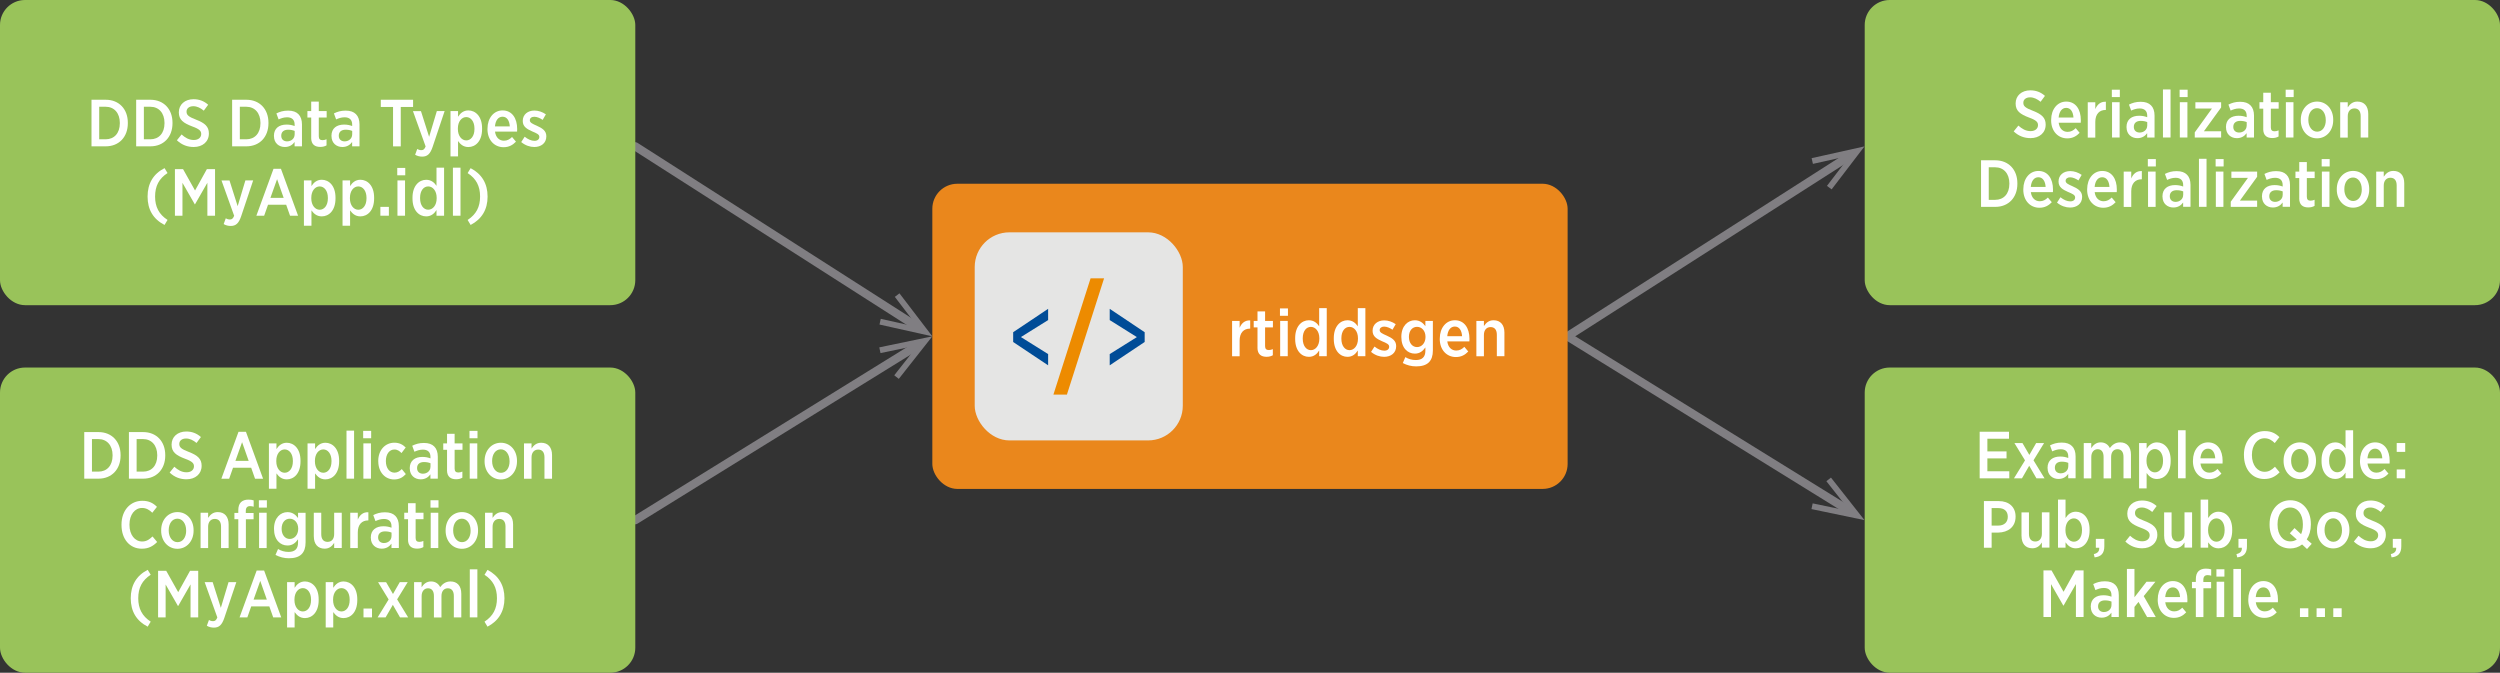 <?xml version="1.0" encoding="UTF-8"?>
<svg id="Layer_2" data-name="Layer 2" xmlns="http://www.w3.org/2000/svg" viewBox="0 0 600 161.45">
  <rect x="0" y="0" width="600" height="161.45" fill="#333333" stroke="none"/>
  <defs>
    <style>
      .cls-1 {
        fill: #004c97;
      }

      .cls-2 {
        fill: #ed8b00;
      }

      .cls-3 {
        fill: #ea871c;
      }

      .cls-4 {
        fill: #fff;
      }

      .cls-5 {
        fill: #e5e5e4;
      }

      .cls-6 {
        fill: #807e82;
      }

      .cls-7 {
        fill: #99c35a;
      }

      .cls-8 {
        fill: none;
        stroke: #807e82;
        stroke-linecap: round;
        stroke-linejoin: round;
        stroke-width: 2px;
      }
    </style>
  </defs>
  <g id="Layer_2_copy" data-name="Layer 2 copy">
    <g>
      <line class="cls-8" x1="152.47" y1="35.13" x2="220.43" y2="78.6"/>
      <polygon class="cls-6" points="211.08 77.89 211.38 76.52 220.32 78.52 214.76 71.25 215.87 70.4 223.76 80.72 211.08 77.89"/>
    </g>
    <g>
      <line class="cls-8" x1="152.47" y1="124.83" x2="220.4" y2="82.8"/>
      <polygon class="cls-6" points="215.71 90.93 214.62 90.07 220.29 82.87 211.32 84.74 211.03 83.37 223.76 80.72 215.71 90.93"/>
    </g>
    <g>
      <line class="cls-8" x1="444.15" y1="37.26" x2="376.19" y2="80.72"/>
      <polygon class="cls-6" points="434.79 37.96 435.1 39.33 444.04 37.33 438.47 44.61 439.59 45.45 447.48 35.13 434.79 37.96"/>
    </g>
    <g>
      <line class="cls-8" x1="444.12" y1="122.75" x2="376.19" y2="80.72"/>
      <polygon class="cls-6" points="439.43 114.62 438.33 115.49 444 122.68 435.04 120.81 434.75 122.18 447.48 124.83 439.43 114.62"/>
    </g>
    <rect class="cls-3" x="223.76" y="44.1" width="152.47" height="73.24" rx="6" ry="6"/>
    <g>
      <rect class="cls-5" x="233.93" y="55.76" width="49.94" height="49.94" rx="8.32" ry="8.32"/>
      <g>
        <path class="cls-1" d="m274.72,82.07l-8.39,5.61v-2.7l6.48-4.05v-.05l-6.48-4.06v-2.7l8.39,5.61v2.35Z"/>
        <path class="cls-1" d="m243.16,79.73l8.39-5.61v2.7l-6.49,4.05v.05l6.49,4.06v2.7l-8.39-5.6v-2.35Z"/>
        <path class="cls-2" d="m261.74,66.8h3.24l-8.92,27.9h-3.24l8.92-27.9Z"/>
      </g>
    </g>
    <g>
      <path class="cls-4" d="m295.7,77.02h1.81v1.65c.45-1.09,1.26-1.84,2.54-1.77v1.97h-.08c-1.45,0-2.46.96-2.46,2.88v3.75h-1.81v-8.47Z"/>
      <path class="cls-4" d="m301.8,83.43v-4.86h-.91v-1.55h.91v-2.28h1.82v2.28h1.88v1.55h-1.88v4.51c0,.65.32.93.89.93.34,0,.66-.08.97-.22v1.47c-.43.24-.88.37-1.5.37-1.23,0-2.19-.53-2.19-2.19Z"/>
      <path class="cls-4" d="m307.19,74.02h1.92v1.77h-1.92v-1.77Zm.05,3h1.82v8.47h-1.82v-8.47Z"/>
      <path class="cls-4" d="m310.84,81.36v-.22c0-2.84,1.57-4.28,3.28-4.28,1.23,0,1.98.7,2.48,1.45v-4.36h1.82v11.53h-1.82v-1.36c-.51.82-1.26,1.52-2.48,1.52-1.71,0-3.28-1.41-3.28-4.28Zm5.8-.03v-.16c0-1.66-.93-2.72-2.03-2.72s-1.95,1.01-1.95,2.72v.14c0,1.69.86,2.73,1.95,2.73s2.03-1.05,2.03-2.72Z"/>
      <path class="cls-4" d="m320.11,81.36v-.22c0-2.84,1.57-4.28,3.28-4.28,1.23,0,1.98.7,2.48,1.45v-4.36h1.82v11.53h-1.82v-1.36c-.51.82-1.26,1.52-2.48,1.52-1.71,0-3.28-1.41-3.28-4.28Zm5.8-.03v-.16c0-1.66-.93-2.72-2.03-2.72s-1.95,1.01-1.95,2.72v.14c0,1.69.86,2.73,1.95,2.73s2.03-1.05,2.03-2.72Z"/>
      <path class="cls-4" d="m329.05,84.46l.83-1.29c.77.62,1.58.99,2.35.99s1.17-.4,1.17-.93v-.03c0-.59-.65-.86-1.68-1.29-1.25-.56-2.3-1.12-2.3-2.51v-.03c0-1.53,1.21-2.48,2.8-2.48.96,0,1.93.34,2.75.91l-.77,1.33c-.64-.43-1.36-.75-2.01-.75s-1.07.37-1.07.83v.03c0,.56.66.85,1.66,1.29,1.31.59,2.3,1.2,2.3,2.52v.03c0,1.65-1.28,2.56-2.89,2.56-1.02,0-2.17-.37-3.13-1.18Z"/>
      <path class="cls-4" d="m336.67,87.13l.61-1.42c.72.45,1.58.7,2.52.7,1.49,0,2.29-.7,2.29-2.22v-.81c-.58.83-1.31,1.49-2.54,1.49-1.71,0-3.23-1.36-3.23-3.98v-.05c0-2.62,1.57-3.98,3.23-3.98,1.23,0,2,.67,2.54,1.42v-1.26h1.8v7.09c0,1.28-.32,2.19-.94,2.83-.69.69-1.73.99-3.07.99-1.13,0-2.2-.27-3.21-.8Zm5.45-6.26v-.02c0-1.49-.93-2.41-2.03-2.41s-1.95.89-1.95,2.41v.02c0,1.5.86,2.43,1.95,2.43s2.03-.94,2.03-2.43Z"/>
      <path class="cls-4" d="m345.55,81.33v-.11c0-2.54,1.52-4.36,3.61-4.36,2.3,0,3.51,1.9,3.51,4.46,0,.11,0,.37-.02.62h-5.3c.18,1.42,1.04,2.19,2.14,2.19.81,0,1.39-.33,1.95-.89l.94,1.12c-.77.82-1.69,1.33-2.97,1.33-2.17,0-3.87-1.68-3.87-4.35Zm5.35-.64c-.08-1.36-.67-2.32-1.74-2.32-1.01,0-1.69.86-1.82,2.32h3.56Z"/>
      <path class="cls-4" d="m354.33,77.02h1.81v1.23c.5-.75,1.17-1.39,2.32-1.39,1.65,0,2.6,1.12,2.6,2.96v5.67h-1.82v-5.14c0-1.21-.54-1.85-1.5-1.85s-1.6.7-1.6,1.87v5.13h-1.81v-8.47Z"/>
    </g>
    <g>
      <g>
        <rect class="cls-7" width="152.47" height="73.24" rx="6" ry="6"/>
        <rect class="cls-7" y="88.21" width="152.47" height="73.24" rx="6" ry="6"/>
      </g>
      <g>
        <rect class="cls-7" x="447.53" width="152.47" height="73.24" rx="6" ry="6"/>
        <rect class="cls-7" x="447.53" y="88.21" width="152.47" height="73.24" rx="6" ry="6"/>
      </g>
    </g>
    <g>
      <path class="cls-4" d="m21.96,23.94h3.42c3.18,0,5.3,2.24,5.3,5.51v.14c0,3.28-2.12,5.53-5.3,5.53h-3.42v-11.18Zm1.85,1.68v7.81h1.55c2.03,0,3.4-1.44,3.4-3.85v-.08c0-2.38-1.37-3.88-3.4-3.88h-1.55Z"/>
      <path class="cls-4" d="m32.68,23.94h3.42c3.18,0,5.3,2.24,5.3,5.51v.14c0,3.28-2.12,5.53-5.3,5.53h-3.42v-11.18Zm1.85,1.68v7.81h1.55c2.03,0,3.4-1.44,3.4-3.85v-.08c0-2.38-1.37-3.88-3.4-3.88h-1.55Z"/>
      <path class="cls-4" d="m42.46,33.66l1.12-1.39c.83.75,1.74,1.33,2.94,1.33,1.09,0,1.77-.61,1.77-1.42v-.02c0-.7-.38-1.18-2.16-1.82-2.12-.81-3.21-1.58-3.21-3.37v-.03c0-1.84,1.44-3.13,3.53-3.13,1.33,0,2.49.42,3.51,1.33l-1.05,1.42c-.77-.64-1.61-1.07-2.51-1.07-1.02,0-1.63.54-1.63,1.29v.02c0,.77.42,1.21,2.32,1.93,2.08.8,3.04,1.66,3.04,3.29v.03c0,1.97-1.53,3.23-3.63,3.23-1.45,0-2.83-.46-4.04-1.61Z"/>
      <path class="cls-4" d="m55.71,23.94h3.42c3.18,0,5.3,2.24,5.3,5.51v.14c0,3.28-2.12,5.53-5.3,5.53h-3.42v-11.18Zm1.85,1.68v7.81h1.55c2.03,0,3.4-1.44,3.4-3.85v-.08c0-2.38-1.37-3.88-3.4-3.88h-1.55Z"/>
      <path class="cls-4" d="m65.74,32.7v-.1c0-1.81,1.25-2.7,3.04-2.7.78,0,1.36.14,1.93.35v-.37c0-1.15-.67-1.73-1.82-1.73-.81,0-1.47.26-2.03.51l-.53-1.44c.81-.4,1.65-.67,2.8-.67s1.93.29,2.49.85.85,1.39.85,2.46v5.26h-1.77v-1.04c-.5.7-1.25,1.2-2.35,1.2-1.41,0-2.6-.94-2.6-2.59Zm4.98-.42v-.86c-.43-.18-.94-.29-1.57-.29-1.04,0-1.65.53-1.65,1.42v.05c0,.83.56,1.31,1.37,1.33,1.04,0,1.84-.69,1.84-1.65Z"/>
      <path class="cls-4" d="m74.69,33.07v-4.86h-.91v-1.55h.91v-2.28h1.82v2.28h1.89v1.55h-1.89v4.5c0,.66.32.93.89.93.34,0,.65-.08.97-.22v1.47c-.43.24-.88.37-1.5.37-1.23,0-2.19-.53-2.19-2.19Z"/>
      <path class="cls-4" d="m79.55,32.7v-.1c0-1.81,1.25-2.7,3.04-2.7.78,0,1.36.14,1.93.35v-.37c0-1.15-.67-1.73-1.82-1.73-.81,0-1.47.26-2.03.51l-.53-1.44c.81-.4,1.65-.67,2.8-.67s1.93.29,2.49.85.85,1.39.85,2.46v5.26h-1.77v-1.04c-.5.7-1.25,1.2-2.35,1.2-1.41,0-2.6-.94-2.6-2.59Zm4.98-.42v-.86c-.43-.18-.94-.29-1.57-.29-1.04,0-1.65.53-1.65,1.42v.05c0,.83.56,1.31,1.37,1.33,1.04,0,1.84-.69,1.84-1.65Z"/>
      <path class="cls-4" d="m94.33,25.67h-2.94v-1.73h7.75v1.73h-2.96v9.46h-1.85v-9.46Z"/>
      <path class="cls-4" d="m104.86,26.66h1.85l-2.88,8.6c-.58,1.71-1.28,2.33-2.51,2.33-.59,0-1.17-.14-1.69-.45l.51-1.39c.3.19.64.29.99.29.46,0,.75-.21,1.02-.89l-3.04-8.48h1.92l1.96,6.17,1.85-6.17Z"/>
      <path class="cls-4" d="m108.12,26.66h1.81v1.36c.53-.83,1.29-1.52,2.48-1.52,1.69,0,3.29,1.41,3.29,4.28v.21c0,2.88-1.57,4.3-3.29,4.3-1.23,0-1.95-.7-2.48-1.44v3.69h-1.81v-10.88Zm5.75,4.31v-.14c0-1.69-.88-2.73-1.97-2.73s-2.01,1.05-2.01,2.72v.16c0,1.66.93,2.72,2.01,2.72s1.97-1.01,1.97-2.72Z"/>
      <path class="cls-4" d="m117,30.97v-.11c0-2.54,1.52-4.36,3.61-4.36,2.3,0,3.51,1.9,3.51,4.46,0,.11,0,.37-.02.62h-5.3c.18,1.42,1.04,2.19,2.14,2.19.81,0,1.39-.34,1.95-.89l.94,1.12c-.77.81-1.69,1.33-2.97,1.33-2.17,0-3.87-1.68-3.87-4.35Zm5.35-.64c-.08-1.36-.67-2.32-1.74-2.32-1.01,0-1.69.86-1.82,2.32h3.56Z"/>
      <path class="cls-4" d="m125.09,34.1l.83-1.29c.77.62,1.58.99,2.35.99s1.17-.4,1.17-.93v-.03c0-.59-.66-.86-1.68-1.29-1.25-.56-2.3-1.12-2.3-2.51v-.03c0-1.53,1.21-2.48,2.8-2.48.96,0,1.93.34,2.75.91l-.77,1.33c-.64-.43-1.36-.75-2.01-.75-.69,0-1.07.37-1.07.83v.03c0,.56.65.85,1.66,1.29,1.31.59,2.3,1.2,2.3,2.52v.03c0,1.65-1.28,2.56-2.89,2.56-1.02,0-2.17-.37-3.13-1.18Z"/>
      <path class="cls-4" d="m39.49,53.99c-2.73-1.41-4.07-3.69-4.07-6.81v-.02c0-3.08,1.34-5.42,4.07-6.81l.72,1.18c-2.06,1.34-2.99,3.13-2.99,5.64v.02c0,2.44.93,4.27,2.99,5.59l-.72,1.2Z"/>
      <path class="cls-4" d="m42,40.59h1.93l2.88,5.13,2.84-5.13h1.96v11.18h-1.84v-7.91l-2.97,5.18h-.05l-2.96-5.16v7.89h-1.81v-11.18Z"/>
      <path class="cls-4" d="m58.91,43.3h1.85l-2.88,8.6c-.58,1.71-1.28,2.33-2.51,2.33-.59,0-1.17-.14-1.69-.45l.51-1.39c.3.19.64.29.99.29.46,0,.75-.21,1.02-.89l-3.04-8.48h1.92l1.96,6.17,1.85-6.17Z"/>
      <path class="cls-4" d="m65.64,40.52h1.79l4.11,11.25h-1.93l-.93-2.64h-4.35l-.93,2.64h-1.87l4.11-11.25Zm2.44,6.97l-1.58-4.49-1.6,4.49h3.18Z"/>
      <path class="cls-4" d="m72.94,43.3h1.81v1.36c.53-.83,1.29-1.52,2.48-1.52,1.69,0,3.29,1.41,3.29,4.28v.21c0,2.88-1.57,4.3-3.29,4.3-1.23,0-1.95-.7-2.48-1.44v3.69h-1.81v-10.88Zm5.75,4.31v-.14c0-1.69-.88-2.73-1.97-2.73s-2.01,1.05-2.01,2.72v.16c0,1.66.93,2.72,2.01,2.72s1.97-1.01,1.97-2.72Z"/>
      <path class="cls-4" d="m82.21,43.3h1.81v1.36c.53-.83,1.29-1.52,2.48-1.52,1.69,0,3.29,1.41,3.29,4.28v.21c0,2.88-1.57,4.3-3.29,4.3-1.23,0-1.95-.7-2.48-1.44v3.69h-1.81v-10.88Zm5.75,4.31v-.14c0-1.69-.88-2.73-1.97-2.73s-2.01,1.05-2.01,2.72v.16c0,1.66.93,2.72,2.01,2.72s1.97-1.01,1.97-2.72Z"/>
      <path class="cls-4" d="m91.29,49.65h2.04v2.12h-2.04v-2.12Z"/>
      <path class="cls-4" d="m95.34,40.3h1.92v1.77h-1.92v-1.77Zm.05,3h1.82v8.47h-1.82v-8.47Z"/>
      <path class="cls-4" d="m99,47.65v-.22c0-2.84,1.57-4.28,3.28-4.28,1.23,0,1.98.7,2.48,1.45v-4.36h1.82v11.53h-1.82v-1.36c-.51.81-1.26,1.52-2.48,1.52-1.71,0-3.28-1.41-3.28-4.28Zm5.8-.03v-.16c0-1.66-.93-2.72-2.03-2.72s-1.95,1.01-1.95,2.72v.14c0,1.69.86,2.73,1.95,2.73s2.03-1.05,2.03-2.72Z"/>
      <path class="cls-4" d="m108.7,40.24h1.82v11.53h-1.82v-11.53Z"/>
      <path class="cls-4" d="m112.23,52.79c2.06-1.34,2.99-3.13,2.99-5.61v-.02c0-2.48-.93-4.3-2.99-5.62l.72-1.18c2.7,1.41,4.07,3.71,4.07,6.82v.02c0,3.07-1.37,5.38-4.07,6.79l-.72-1.2Z"/>
    </g>
    <g>
      <path class="cls-4" d="m20.22,103.7h3.42c3.18,0,5.3,2.24,5.3,5.51v.14c0,3.27-2.12,5.53-5.3,5.53h-3.42v-11.18Zm1.85,1.68v7.81h1.55c2.03,0,3.4-1.44,3.4-3.85v-.08c0-2.38-1.37-3.88-3.4-3.88h-1.55Z"/>
      <path class="cls-4" d="m30.94,103.7h3.42c3.18,0,5.3,2.24,5.3,5.51v.14c0,3.27-2.12,5.53-5.3,5.53h-3.42v-11.18Zm1.85,1.68v7.81h1.55c2.03,0,3.4-1.44,3.4-3.85v-.08c0-2.38-1.37-3.88-3.4-3.88h-1.55Z"/>
      <path class="cls-4" d="m40.72,113.41l1.12-1.39c.83.75,1.74,1.33,2.94,1.33,1.09,0,1.77-.61,1.77-1.42v-.02c0-.7-.38-1.18-2.16-1.82-2.12-.81-3.21-1.58-3.21-3.37v-.03c0-1.84,1.44-3.13,3.53-3.13,1.33,0,2.49.42,3.51,1.33l-1.05,1.42c-.77-.64-1.61-1.07-2.51-1.07-1.02,0-1.63.54-1.63,1.29v.02c0,.77.42,1.21,2.32,1.93,2.08.8,3.04,1.66,3.04,3.29v.03c0,1.96-1.53,3.23-3.63,3.23-1.45,0-2.83-.46-4.04-1.61Z"/>
      <path class="cls-4" d="m57.24,103.64h1.79l4.11,11.25h-1.93l-.93-2.64h-4.35l-.93,2.64h-1.87l4.11-11.25Zm2.44,6.97l-1.58-4.49-1.6,4.49h3.18Z"/>
      <path class="cls-4" d="m64.54,106.42h1.81v1.36c.53-.83,1.29-1.52,2.48-1.52,1.69,0,3.29,1.41,3.29,4.28v.21c0,2.88-1.57,4.3-3.29,4.3-1.23,0-1.95-.7-2.48-1.44v3.69h-1.81v-10.88Zm5.75,4.31v-.14c0-1.69-.88-2.73-1.97-2.73s-2.01,1.05-2.01,2.72v.16c0,1.66.93,2.72,2.01,2.72s1.97-1.01,1.97-2.72Z"/>
      <path class="cls-4" d="m73.81,106.42h1.81v1.36c.53-.83,1.29-1.52,2.48-1.52,1.69,0,3.29,1.41,3.29,4.28v.21c0,2.88-1.57,4.3-3.29,4.3-1.23,0-1.95-.7-2.48-1.44v3.69h-1.81v-10.88Zm5.75,4.31v-.14c0-1.69-.88-2.73-1.97-2.73s-2.01,1.05-2.01,2.72v.16c0,1.66.93,2.72,2.01,2.72s1.97-1.01,1.97-2.72Z"/>
      <path class="cls-4" d="m83.16,103.35h1.82v11.53h-1.82v-11.53Z"/>
      <path class="cls-4" d="m87.16,103.41h1.92v1.77h-1.92v-1.77Zm.05,3h1.82v8.47h-1.82v-8.47Z"/>
      <path class="cls-4" d="m90.78,110.76v-.16c0-2.56,1.65-4.35,3.87-4.35,1.21,0,2.01.45,2.72,1.15l-1.01,1.33c-.45-.46-.94-.85-1.71-.85-1.2,0-2.04,1.12-2.04,2.73v.08c0,1.65.86,2.75,2.09,2.75.75-.02,1.23-.37,1.73-.86l.97,1.2c-.69.75-1.52,1.29-2.81,1.29-2.2,0-3.8-1.8-3.8-4.31Z"/>
      <path class="cls-4" d="m98.34,112.46v-.1c0-1.8,1.25-2.7,3.04-2.7.78,0,1.36.14,1.93.35v-.37c0-1.15-.67-1.73-1.82-1.73-.81,0-1.47.26-2.03.51l-.53-1.44c.81-.4,1.65-.67,2.8-.67s1.93.29,2.49.85c.56.56.85,1.39.85,2.46v5.26h-1.77v-1.04c-.5.7-1.25,1.2-2.35,1.2-1.41,0-2.6-.94-2.6-2.59Zm4.98-.42v-.86c-.43-.18-.94-.29-1.57-.29-1.04,0-1.65.53-1.65,1.42v.05c0,.83.56,1.31,1.37,1.33,1.04,0,1.84-.69,1.84-1.65Z"/>
      <path class="cls-4" d="m107.29,112.82v-4.86h-.91v-1.55h.91v-2.29h1.82v2.29h1.89v1.55h-1.89v4.51c0,.65.32.93.89.93.34,0,.65-.08.97-.22v1.47c-.43.24-.88.37-1.5.37-1.23,0-2.19-.53-2.19-2.19Z"/>
      <path class="cls-4" d="m112.68,103.41h1.92v1.77h-1.92v-1.77Zm.05,3h1.82v8.47h-1.82v-8.47Z"/>
      <path class="cls-4" d="m116.3,110.75v-.14c0-2.49,1.66-4.35,3.91-4.35s3.87,1.84,3.87,4.33v.14c0,2.49-1.65,4.34-3.88,4.34s-3.9-1.84-3.9-4.33Zm5.99-.03v-.1c0-1.58-.88-2.78-2.09-2.78-1.28,0-2.09,1.2-2.09,2.76v.1c0,1.58.89,2.78,2.11,2.78,1.28,0,2.08-1.18,2.08-2.76Z"/>
      <path class="cls-4" d="m125.76,106.42h1.81v1.23c.5-.75,1.17-1.39,2.32-1.39,1.65,0,2.6,1.12,2.6,2.96v5.67h-1.82v-5.14c0-1.21-.54-1.85-1.5-1.85s-1.6.7-1.6,1.87v5.13h-1.81v-8.47Z"/>
      <path class="cls-4" d="m29.16,126v-.11c0-3.39,2.11-5.7,5-5.7,1.61,0,2.64.58,3.51,1.45l-1.12,1.42c-.7-.69-1.44-1.15-2.46-1.15-1.73,0-3.02,1.61-3.02,3.99v.05c0,2.43,1.31,4.01,3.04,4.01,1.01,0,1.71-.45,2.49-1.21l1.12,1.33c-.97.97-2.03,1.61-3.69,1.61-2.86,0-4.87-2.27-4.87-5.69Z"/>
      <path class="cls-4" d="m38.68,127.39v-.14c0-2.49,1.66-4.35,3.91-4.35s3.87,1.84,3.87,4.33v.14c0,2.49-1.65,4.34-3.88,4.34s-3.9-1.84-3.9-4.33Zm5.99-.03v-.1c0-1.58-.88-2.78-2.09-2.78-1.28,0-2.09,1.2-2.09,2.76v.1c0,1.58.89,2.78,2.11,2.78,1.28,0,2.08-1.18,2.08-2.76Z"/>
      <path class="cls-4" d="m48.14,123.06h1.81v1.23c.5-.75,1.17-1.39,2.32-1.39,1.65,0,2.6,1.12,2.6,2.96v5.67h-1.82v-5.14c0-1.21-.54-1.85-1.5-1.85s-1.6.7-1.6,1.87v5.13h-1.81v-8.47Z"/>
      <path class="cls-4" d="m57.19,124.61h-.93v-1.5h.93v-.66c0-.86.21-1.5.64-1.93.43-.4,1.02-.61,1.77-.61.56,0,.91.06,1.28.18v1.52c-.3-.08-.56-.14-.88-.14-.67,0-1.01.38-1.01,1.17v.48h1.87v1.5h-1.85v6.92h-1.82v-6.92Zm4.94-4.55h1.92v1.77h-1.92v-1.77Zm.05,3h1.82v8.47h-1.82v-8.47Z"/>
      <path class="cls-4" d="m66.12,133.18l.61-1.42c.72.45,1.58.7,2.52.7,1.49,0,2.28-.7,2.28-2.22v-.81c-.58.83-1.31,1.49-2.54,1.49-1.71,0-3.23-1.36-3.23-3.98v-.05c0-2.62,1.57-3.98,3.23-3.98,1.23,0,2,.67,2.54,1.42v-1.26h1.81v7.09c0,1.28-.32,2.19-.94,2.83-.69.69-1.73.99-3.07.99-1.13,0-2.2-.27-3.21-.8Zm5.45-6.26v-.02c0-1.49-.93-2.41-2.03-2.41s-1.95.89-1.95,2.41v.02c0,1.5.86,2.43,1.95,2.43s2.03-.94,2.03-2.43Z"/>
      <path class="cls-4" d="m75.31,128.75v-5.69h1.79v5.14c0,1.21.56,1.85,1.52,1.85s1.58-.67,1.58-1.87v-5.13h1.82v8.47h-1.82v-1.23c-.46.75-1.15,1.39-2.28,1.39-1.66,0-2.6-1.13-2.6-2.94Z"/>
      <path class="cls-4" d="m84.06,123.06h1.81v1.65c.45-1.09,1.26-1.84,2.54-1.77v1.96h-.08c-1.45,0-2.46.96-2.46,2.88v3.75h-1.81v-8.47Z"/>
      <path class="cls-4" d="m88.99,129.1v-.1c0-1.8,1.25-2.7,3.04-2.7.78,0,1.36.14,1.93.35v-.37c0-1.15-.67-1.73-1.82-1.73-.81,0-1.47.26-2.03.51l-.53-1.44c.81-.4,1.65-.67,2.8-.67s1.93.29,2.49.85c.56.56.85,1.39.85,2.46v5.26h-1.77v-1.04c-.5.7-1.25,1.2-2.35,1.2-1.41,0-2.6-.94-2.6-2.59Zm4.98-.42v-.86c-.43-.18-.94-.29-1.57-.29-1.04,0-1.65.53-1.65,1.42v.05c0,.83.56,1.31,1.37,1.33,1.04,0,1.84-.69,1.84-1.65Z"/>
      <path class="cls-4" d="m97.93,129.47v-4.86h-.91v-1.55h.91v-2.29h1.82v2.29h1.89v1.55h-1.89v4.51c0,.65.32.93.89.93.34,0,.65-.08.97-.22v1.47c-.43.24-.88.37-1.5.37-1.23,0-2.19-.53-2.19-2.19Z"/>
      <path class="cls-4" d="m103.32,120.06h1.92v1.77h-1.92v-1.77Zm.05,3h1.82v8.47h-1.82v-8.47Z"/>
      <path class="cls-4" d="m106.95,127.39v-.14c0-2.49,1.66-4.35,3.91-4.35s3.87,1.84,3.87,4.33v.14c0,2.49-1.65,4.34-3.88,4.34s-3.9-1.84-3.9-4.33Zm5.99-.03v-.1c0-1.58-.88-2.78-2.09-2.78-1.28,0-2.09,1.2-2.09,2.76v.1c0,1.58.89,2.78,2.11,2.78,1.28,0,2.08-1.18,2.08-2.76Z"/>
      <path class="cls-4" d="m116.41,123.06h1.81v1.23c.5-.75,1.17-1.39,2.32-1.39,1.65,0,2.6,1.12,2.6,2.96v5.67h-1.82v-5.14c0-1.21-.54-1.85-1.5-1.85s-1.6.7-1.6,1.87v5.13h-1.81v-8.47Z"/>
      <path class="cls-4" d="m35.45,150.4c-2.73-1.41-4.07-3.69-4.07-6.81v-.02c0-3.08,1.34-5.42,4.07-6.81l.72,1.18c-2.06,1.34-2.99,3.13-2.99,5.64v.02c0,2.44.93,4.27,2.99,5.59l-.72,1.2Z"/>
      <path class="cls-4" d="m37.96,136.99h1.93l2.88,5.13,2.84-5.13h1.96v11.18h-1.84v-7.91l-2.97,5.18h-.05l-2.96-5.16v7.89h-1.81v-11.18Z"/>
      <path class="cls-4" d="m54.87,139.71h1.85l-2.88,8.59c-.58,1.71-1.28,2.33-2.51,2.33-.59,0-1.17-.14-1.69-.45l.51-1.39c.3.19.64.29.99.29.46,0,.75-.21,1.02-.89l-3.04-8.48h1.92l1.96,6.17,1.85-6.17Z"/>
      <path class="cls-4" d="m61.6,136.93h1.79l4.11,11.25h-1.93l-.93-2.64h-4.35l-.93,2.64h-1.87l4.11-11.25Zm2.44,6.97l-1.58-4.49-1.6,4.49h3.18Z"/>
      <path class="cls-4" d="m68.9,139.71h1.81v1.36c.53-.83,1.29-1.52,2.48-1.52,1.69,0,3.29,1.41,3.29,4.28v.21c0,2.88-1.57,4.3-3.29,4.3-1.23,0-1.95-.7-2.48-1.44v3.69h-1.81v-10.88Zm5.75,4.31v-.14c0-1.69-.88-2.73-1.97-2.73s-2.01,1.05-2.01,2.72v.16c0,1.66.93,2.72,2.01,2.72s1.97-1.01,1.97-2.72Z"/>
      <path class="cls-4" d="m78.17,139.71h1.81v1.36c.53-.83,1.29-1.52,2.48-1.52,1.69,0,3.29,1.41,3.29,4.28v.21c0,2.88-1.57,4.3-3.29,4.3-1.23,0-1.95-.7-2.48-1.44v3.69h-1.81v-10.88Zm5.75,4.31v-.14c0-1.69-.88-2.73-1.97-2.73s-2.01,1.05-2.01,2.72v.16c0,1.66.93,2.72,2.01,2.72s1.97-1.01,1.97-2.72Z"/>
      <path class="cls-4" d="m87.24,146.05h2.04v2.12h-2.04v-2.12Z"/>
      <path class="cls-4" d="m94.32,142.55l1.63-2.84h1.9l-2.54,4.14,2.65,4.33h-1.95l-1.73-3.02-1.74,3.02h-1.92l2.65-4.31-2.54-4.15h1.93l1.65,2.84Z"/>
      <path class="cls-4" d="m99.37,139.71h1.81v1.23c.5-.75,1.15-1.39,2.27-1.39,1.04,0,1.79.53,2.19,1.36.58-.77,1.33-1.36,2.48-1.36,1.58,0,2.59,1.02,2.59,2.94v5.69h-1.79v-5.14c0-1.21-.54-1.85-1.44-1.85s-1.53.65-1.53,1.87v5.13h-1.81v-5.16c0-1.21-.53-1.84-1.42-1.84s-1.53.72-1.53,1.87v5.13h-1.81v-8.47Z"/>
      <path class="cls-4" d="m112.75,136.64h1.82v11.53h-1.82v-11.53Z"/>
      <path class="cls-4" d="m116.28,149.2c2.06-1.34,2.99-3.13,2.99-5.61v-.02c0-2.48-.93-4.3-2.99-5.62l.72-1.18c2.7,1.41,4.07,3.71,4.07,6.82v.02c0,3.07-1.37,5.38-4.07,6.79l-.72-1.2Z"/>
    </g>
    <g>
      <path class="cls-4" d="m483.29,31.53l1.12-1.39c.83.75,1.74,1.33,2.94,1.33,1.09,0,1.77-.61,1.77-1.42v-.02c0-.7-.38-1.18-2.16-1.82-2.12-.81-3.21-1.58-3.21-3.37v-.03c0-1.84,1.44-3.13,3.53-3.13,1.33,0,2.49.42,3.51,1.33l-1.05,1.42c-.77-.64-1.61-1.07-2.51-1.07-1.02,0-1.63.54-1.63,1.29v.02c0,.77.42,1.21,2.32,1.93,2.08.8,3.04,1.66,3.04,3.29v.03c0,1.97-1.53,3.23-3.63,3.23-1.45,0-2.83-.46-4.04-1.61Z"/>
      <path class="cls-4" d="m492.28,28.85v-.11c0-2.54,1.52-4.36,3.61-4.36,2.3,0,3.51,1.9,3.51,4.46,0,.11,0,.37-.02.62h-5.3c.18,1.42,1.04,2.19,2.14,2.19.81,0,1.39-.34,1.95-.89l.94,1.12c-.77.81-1.69,1.33-2.97,1.33-2.17,0-3.87-1.68-3.87-4.35Zm5.35-.64c-.08-1.36-.67-2.32-1.74-2.32-1.01,0-1.69.86-1.82,2.32h3.56Z"/>
      <path class="cls-4" d="m501.06,24.54h1.81v1.65c.45-1.09,1.26-1.84,2.54-1.77v1.97h-.08c-1.45,0-2.46.96-2.46,2.88v3.75h-1.81v-8.47Z"/>
      <path class="cls-4" d="m506.84,21.53h1.92v1.77h-1.92v-1.77Zm.05,3h1.82v8.47h-1.82v-8.47Z"/>
      <path class="cls-4" d="m510.36,30.58v-.1c0-1.81,1.25-2.7,3.04-2.7.78,0,1.36.14,1.93.35v-.37c0-1.15-.67-1.73-1.82-1.73-.82,0-1.47.26-2.03.51l-.53-1.44c.81-.4,1.65-.67,2.8-.67s1.93.29,2.49.85c.56.56.85,1.39.85,2.46v5.26h-1.77v-1.04c-.5.7-1.25,1.2-2.35,1.2-1.41,0-2.6-.94-2.6-2.59Zm4.98-.42v-.86c-.43-.18-.94-.29-1.57-.29-1.04,0-1.65.53-1.65,1.42v.05c0,.83.56,1.31,1.37,1.33,1.04,0,1.84-.69,1.84-1.65Z"/>
      <path class="cls-4" d="m519.11,21.47h1.82v11.53h-1.82v-11.53Z"/>
      <path class="cls-4" d="m523.11,21.53h1.92v1.77h-1.92v-1.77Zm.05,3h1.82v8.47h-1.82v-8.47Z"/>
      <path class="cls-4" d="m526.75,31.76l4.12-5.72h-3.98v-1.5h6.18v1.25l-4.14,5.72h4.14v1.5h-6.33v-1.25Z"/>
      <path class="cls-4" d="m534.23,30.58v-.1c0-1.81,1.25-2.7,3.04-2.7.78,0,1.36.14,1.93.35v-.37c0-1.15-.67-1.73-1.82-1.73-.82,0-1.47.26-2.03.51l-.53-1.44c.81-.4,1.65-.67,2.8-.67s1.93.29,2.49.85c.56.56.85,1.39.85,2.46v5.26h-1.77v-1.04c-.5.7-1.25,1.2-2.35,1.2-1.41,0-2.6-.94-2.6-2.59Zm4.98-.42v-.86c-.43-.18-.94-.29-1.57-.29-1.04,0-1.65.53-1.65,1.42v.05c0,.83.56,1.31,1.37,1.33,1.04,0,1.84-.69,1.84-1.65Z"/>
      <path class="cls-4" d="m543.18,30.94v-4.86h-.91v-1.55h.91v-2.28h1.82v2.28h1.88v1.55h-1.88v4.5c0,.66.32.93.89.93.34,0,.66-.08.97-.22v1.47c-.43.24-.88.37-1.5.37-1.23,0-2.19-.53-2.19-2.19Z"/>
      <path class="cls-4" d="m548.56,21.53h1.92v1.77h-1.92v-1.77Zm.05,3h1.82v8.47h-1.82v-8.47Z"/>
      <path class="cls-4" d="m552.19,28.87v-.14c0-2.49,1.66-4.35,3.91-4.35s3.87,1.84,3.87,4.33v.14c0,2.49-1.65,4.35-3.88,4.35s-3.9-1.84-3.9-4.33Zm5.99-.03v-.1c0-1.58-.88-2.78-2.09-2.78-1.28,0-2.09,1.2-2.09,2.76v.1c0,1.58.89,2.78,2.11,2.78,1.28,0,2.08-1.18,2.08-2.76Z"/>
      <path class="cls-4" d="m561.65,24.54h1.81v1.23c.5-.75,1.17-1.39,2.32-1.39,1.65,0,2.6,1.12,2.6,2.96v5.67h-1.82v-5.14c0-1.21-.54-1.85-1.5-1.85s-1.6.7-1.6,1.87v5.13h-1.81v-8.47Z"/>
      <path class="cls-4" d="m475.45,38.47h3.42c3.18,0,5.3,2.24,5.3,5.51v.14c0,3.28-2.12,5.53-5.3,5.53h-3.42v-11.18Zm1.85,1.68v7.81h1.55c2.03,0,3.4-1.44,3.4-3.85v-.08c0-2.38-1.37-3.88-3.4-3.88h-1.55Z"/>
      <path class="cls-4" d="m485.6,45.5v-.11c0-2.54,1.52-4.36,3.61-4.36,2.3,0,3.51,1.9,3.51,4.46,0,.11,0,.37-.02.62h-5.3c.18,1.42,1.04,2.19,2.14,2.19.81,0,1.39-.34,1.95-.89l.94,1.12c-.77.81-1.69,1.33-2.97,1.33-2.17,0-3.87-1.68-3.87-4.35Zm5.35-.64c-.08-1.36-.67-2.32-1.74-2.32-1.01,0-1.69.86-1.82,2.32h3.56Z"/>
      <path class="cls-4" d="m493.68,48.63l.83-1.29c.77.62,1.58.99,2.35.99s1.17-.4,1.17-.93v-.03c0-.59-.65-.86-1.68-1.29-1.25-.56-2.3-1.12-2.3-2.51v-.03c0-1.53,1.21-2.48,2.8-2.48.96,0,1.93.34,2.75.91l-.77,1.33c-.64-.43-1.36-.75-2.01-.75s-1.07.37-1.07.83v.03c0,.56.66.85,1.66,1.29,1.31.59,2.3,1.2,2.3,2.52v.03c0,1.65-1.28,2.56-2.89,2.56-1.02,0-2.17-.37-3.13-1.18Z"/>
      <path class="cls-4" d="m500.92,45.5v-.11c0-2.54,1.52-4.36,3.61-4.36,2.3,0,3.51,1.9,3.51,4.46,0,.11,0,.37-.02.62h-5.3c.18,1.42,1.04,2.19,2.14,2.19.81,0,1.39-.34,1.95-.89l.94,1.12c-.77.81-1.69,1.33-2.97,1.33-2.17,0-3.87-1.68-3.87-4.35Zm5.35-.64c-.08-1.36-.67-2.32-1.74-2.32-1.01,0-1.69.86-1.82,2.32h3.56Z"/>
      <path class="cls-4" d="m509.69,41.18h1.81v1.65c.45-1.09,1.26-1.84,2.54-1.77v1.97h-.08c-1.45,0-2.46.96-2.46,2.88v3.75h-1.81v-8.47Z"/>
      <path class="cls-4" d="m515.48,38.18h1.92v1.77h-1.92v-1.77Zm.05,3h1.82v8.47h-1.82v-8.47Z"/>
      <path class="cls-4" d="m518.99,47.22v-.1c0-1.81,1.25-2.7,3.04-2.7.78,0,1.36.14,1.93.35v-.37c0-1.15-.67-1.73-1.82-1.73-.82,0-1.47.26-2.03.51l-.53-1.44c.81-.4,1.65-.67,2.8-.67s1.93.29,2.49.85c.56.56.85,1.39.85,2.46v5.26h-1.77v-1.04c-.5.7-1.25,1.2-2.35,1.2-1.41,0-2.6-.94-2.6-2.59Zm4.98-.42v-.86c-.43-.18-.94-.29-1.57-.29-1.04,0-1.65.53-1.65,1.42v.05c0,.83.56,1.31,1.37,1.33,1.04,0,1.84-.69,1.84-1.65Z"/>
      <path class="cls-4" d="m527.75,38.11h1.82v11.53h-1.82v-11.53Z"/>
      <path class="cls-4" d="m531.75,38.18h1.92v1.77h-1.92v-1.77Zm.05,3h1.82v8.47h-1.82v-8.47Z"/>
      <path class="cls-4" d="m535.39,48.4l4.12-5.72h-3.98v-1.5h6.18v1.25l-4.14,5.72h4.14v1.5h-6.33v-1.25Z"/>
      <path class="cls-4" d="m542.87,47.22v-.1c0-1.81,1.25-2.7,3.04-2.7.78,0,1.36.14,1.93.35v-.37c0-1.15-.67-1.73-1.82-1.73-.82,0-1.47.26-2.03.51l-.53-1.44c.81-.4,1.65-.67,2.8-.67s1.93.29,2.49.85c.56.56.85,1.39.85,2.46v5.26h-1.77v-1.04c-.5.7-1.25,1.2-2.35,1.2-1.41,0-2.6-.94-2.6-2.59Zm4.98-.42v-.86c-.43-.18-.94-.29-1.57-.29-1.04,0-1.65.53-1.65,1.42v.05c0,.83.56,1.31,1.37,1.33,1.04,0,1.84-.69,1.84-1.65Z"/>
      <path class="cls-4" d="m551.82,47.59v-4.86h-.91v-1.55h.91v-2.28h1.82v2.28h1.88v1.55h-1.88v4.5c0,.66.32.93.89.93.34,0,.66-.08.97-.22v1.47c-.43.24-.88.37-1.5.37-1.23,0-2.19-.53-2.19-2.19Z"/>
      <path class="cls-4" d="m557.2,38.18h1.92v1.77h-1.92v-1.77Zm.05,3h1.82v8.47h-1.82v-8.47Z"/>
      <path class="cls-4" d="m560.83,45.51v-.14c0-2.49,1.66-4.35,3.91-4.35s3.87,1.84,3.87,4.33v.14c0,2.49-1.65,4.35-3.88,4.35s-3.9-1.84-3.9-4.33Zm5.99-.03v-.1c0-1.58-.88-2.78-2.09-2.78-1.28,0-2.09,1.2-2.09,2.76v.1c0,1.58.89,2.78,2.11,2.78,1.28,0,2.08-1.18,2.08-2.76Z"/>
      <path class="cls-4" d="m570.29,41.18h1.81v1.23c.5-.75,1.17-1.39,2.32-1.39,1.65,0,2.6,1.12,2.6,2.96v5.67h-1.82v-5.14c0-1.21-.54-1.85-1.5-1.85s-1.6.7-1.6,1.87v5.13h-1.81v-8.47Z"/>
    </g>
    <g>
      <path class="cls-4" d="m475.11,103.61h7.05v1.68h-5.19v3.04h4.6v1.68h-4.6v3.1h5.26v1.69h-7.11v-11.18Z"/>
      <path class="cls-4" d="m487.05,109.17l1.63-2.84h1.9l-2.54,4.14,2.65,4.33h-1.95l-1.73-3.02-1.74,3.02h-1.92l2.65-4.31-2.54-4.15h1.93l1.65,2.84Z"/>
      <path class="cls-4" d="m491.41,112.37v-.1c0-1.8,1.25-2.7,3.04-2.7.78,0,1.36.14,1.93.35v-.37c0-1.15-.67-1.73-1.82-1.73-.82,0-1.47.26-2.03.51l-.53-1.44c.81-.4,1.65-.67,2.8-.67s1.93.29,2.49.85.85,1.39.85,2.46v5.26h-1.77v-1.04c-.5.7-1.25,1.2-2.35,1.2-1.41,0-2.6-.94-2.6-2.59Zm4.98-.42v-.86c-.43-.18-.94-.29-1.57-.29-1.04,0-1.65.53-1.65,1.42v.05c0,.83.56,1.31,1.37,1.33,1.04,0,1.84-.69,1.84-1.65Z"/>
      <path class="cls-4" d="m500.09,106.33h1.81v1.23c.5-.75,1.15-1.39,2.27-1.39,1.04,0,1.79.53,2.19,1.36.58-.77,1.33-1.36,2.48-1.36,1.58,0,2.59,1.02,2.59,2.94v5.69h-1.79v-5.14c0-1.21-.54-1.85-1.44-1.85s-1.53.65-1.53,1.87v5.13h-1.81v-5.16c0-1.21-.53-1.84-1.42-1.84s-1.53.72-1.53,1.87v5.13h-1.81v-8.47Z"/>
      <path class="cls-4" d="m513.38,106.33h1.81v1.36c.53-.83,1.29-1.52,2.48-1.52,1.69,0,3.29,1.41,3.29,4.28v.21c0,2.88-1.57,4.3-3.29,4.3-1.23,0-1.95-.7-2.48-1.44v3.69h-1.81v-10.88Zm5.75,4.31v-.14c0-1.69-.88-2.73-1.96-2.73s-2.01,1.05-2.01,2.72v.16c0,1.66.93,2.72,2.01,2.72s1.96-1.01,1.96-2.72Z"/>
      <path class="cls-4" d="m522.73,103.26h1.82v11.53h-1.82v-11.53Z"/>
      <path class="cls-4" d="m526.31,110.64v-.11c0-2.54,1.52-4.36,3.61-4.36,2.3,0,3.51,1.9,3.51,4.46,0,.11,0,.37-.02.62h-5.3c.18,1.42,1.04,2.19,2.14,2.19.81,0,1.39-.33,1.95-.89l.94,1.12c-.77.82-1.69,1.33-2.97,1.33-2.17,0-3.87-1.68-3.87-4.34Zm5.35-.64c-.08-1.36-.67-2.32-1.74-2.32-1.01,0-1.69.86-1.82,2.32h3.56Z"/>
      <path class="cls-4" d="m538.54,109.27v-.11c0-3.39,2.11-5.7,5-5.7,1.61,0,2.64.58,3.52,1.45l-1.12,1.42c-.7-.69-1.44-1.15-2.46-1.15-1.73,0-3.02,1.61-3.02,3.99v.05c0,2.43,1.31,4.01,3.04,4.01,1.01,0,1.71-.45,2.49-1.21l1.12,1.33c-.97.97-2.03,1.61-3.69,1.61-2.86,0-4.87-2.27-4.87-5.69Z"/>
      <path class="cls-4" d="m548.06,110.66v-.14c0-2.49,1.66-4.35,3.91-4.35s3.87,1.84,3.87,4.33v.14c0,2.49-1.65,4.34-3.88,4.34s-3.9-1.84-3.9-4.33Zm5.99-.03v-.1c0-1.58-.88-2.78-2.09-2.78-1.28,0-2.09,1.2-2.09,2.76v.1c0,1.58.89,2.78,2.11,2.78,1.28,0,2.08-1.18,2.08-2.76Z"/>
      <path class="cls-4" d="m557.17,110.67v-.22c0-2.84,1.57-4.28,3.28-4.28,1.23,0,1.98.7,2.48,1.45v-4.36h1.82v11.53h-1.82v-1.36c-.51.82-1.26,1.52-2.48,1.52-1.71,0-3.28-1.41-3.28-4.28Zm5.8-.03v-.16c0-1.66-.93-2.72-2.03-2.72s-1.95,1.01-1.95,2.72v.14c0,1.69.86,2.73,1.95,2.73s2.03-1.05,2.03-2.72Z"/>
      <path class="cls-4" d="m566.4,110.64v-.11c0-2.54,1.52-4.36,3.61-4.36,2.3,0,3.51,1.9,3.51,4.46,0,.11,0,.37-.02.62h-5.3c.18,1.42,1.04,2.19,2.14,2.19.81,0,1.39-.33,1.95-.89l.94,1.12c-.77.82-1.69,1.33-2.97,1.33-2.17,0-3.87-1.68-3.87-4.34Zm5.35-.64c-.08-1.36-.67-2.32-1.74-2.32-1.01,0-1.69.86-1.82,2.32h3.56Z"/>
      <path class="cls-4" d="m575.21,106.33h2.04v2.12h-2.04v-2.12Zm0,6.34h2.04v2.12h-2.04v-2.12Z"/>
      <path class="cls-4" d="m476.13,120.26h3.58c2.43,0,4.03,1.41,4.03,3.71v.03c0,2.49-1.82,3.77-4.14,3.82h-1.61v3.63h-1.85v-11.18Zm3.47,5.88c1.42,0,2.27-.83,2.27-2.09v-.02c0-1.36-.85-2.09-2.27-2.09h-1.61v4.2h1.61Z"/>
      <path class="cls-4" d="m485.16,128.66v-5.69h1.79v5.14c0,1.21.56,1.85,1.52,1.85s1.58-.67,1.58-1.87v-5.13h1.82v8.47h-1.82v-1.23c-.46.75-1.15,1.39-2.28,1.39-1.66,0-2.6-1.13-2.6-2.94Z"/>
      <path class="cls-4" d="m495.73,130.16v1.28h-1.81v-11.53h1.81v4.42c.53-.83,1.29-1.52,2.48-1.52,1.69,0,3.29,1.41,3.29,4.28v.21c0,2.88-1.57,4.3-3.29,4.3-1.23,0-1.95-.7-2.48-1.44Zm3.95-2.88v-.14c0-1.69-.88-2.73-1.96-2.73s-2.01,1.05-2.01,2.72v.16c0,1.66.93,2.72,2.01,2.72s1.96-1.01,1.96-2.72Z"/>
      <path class="cls-4" d="m502.52,132.98c.97-.21,1.36-.75,1.29-1.53h-.81v-2.12h2.04v1.79c0,1.71-.8,2.48-2.33,2.65l-.19-.78Z"/>
      <path class="cls-4" d="m510.09,129.97l1.12-1.39c.83.75,1.74,1.33,2.94,1.33,1.09,0,1.77-.61,1.77-1.42v-.02c0-.7-.38-1.18-2.16-1.82-2.12-.81-3.21-1.58-3.21-3.37v-.03c0-1.84,1.44-3.13,3.53-3.13,1.33,0,2.49.42,3.51,1.33l-1.05,1.42c-.77-.64-1.61-1.07-2.51-1.07-1.02,0-1.63.54-1.63,1.29v.02c0,.77.42,1.21,2.32,1.93,2.08.8,3.04,1.66,3.04,3.29v.03c0,1.96-1.53,3.23-3.63,3.23-1.45,0-2.83-.46-4.04-1.61Z"/>
      <path class="cls-4" d="m519.39,128.66v-5.69h1.79v5.14c0,1.21.56,1.85,1.52,1.85s1.58-.67,1.58-1.87v-5.13h1.82v8.47h-1.82v-1.23c-.46.75-1.15,1.39-2.28,1.39-1.66,0-2.6-1.13-2.6-2.94Z"/>
      <path class="cls-4" d="m529.96,130.16v1.28h-1.81v-11.53h1.81v4.42c.53-.83,1.29-1.52,2.48-1.52,1.69,0,3.29,1.41,3.29,4.28v.21c0,2.88-1.57,4.3-3.29,4.3-1.23,0-1.95-.7-2.48-1.44Zm3.95-2.88v-.14c0-1.69-.88-2.73-1.96-2.73s-2.01,1.05-2.01,2.72v.16c0,1.66.93,2.72,2.01,2.72s1.96-1.01,1.96-2.72Z"/>
      <path class="cls-4" d="m536.75,132.98c.97-.21,1.36-.75,1.29-1.53h-.81v-2.12h2.04v1.79c0,1.71-.8,2.48-2.33,2.65l-.19-.78Z"/>
      <path class="cls-4" d="m553.68,131.76l-1.17-1.09c-.82.62-1.77.96-2.86.96-2.94,0-4.95-2.36-4.95-5.69v-.16c0-3.34,2.06-5.72,4.97-5.72s4.94,2.36,4.94,5.69v.16c0,1.39-.37,2.59-.99,3.55l1.2,1.05-1.13,1.25Zm-2.44-2.28l-1.68-1.49,1.13-1.25,1.57,1.47c.27-.62.43-1.37.43-2.28v-.14c0-2.38-1.28-3.99-3.04-3.99s-3.04,1.55-3.04,3.98v.14c0,2.48,1.29,4.01,3.08,4.01.56,0,1.07-.14,1.53-.45Z"/>
      <path class="cls-4" d="m556.08,127.3v-.14c0-2.49,1.66-4.35,3.91-4.35s3.87,1.84,3.87,4.33v.14c0,2.49-1.65,4.34-3.88,4.34s-3.9-1.84-3.9-4.33Zm5.99-.03v-.1c0-1.58-.88-2.78-2.09-2.78-1.28,0-2.09,1.2-2.09,2.76v.1c0,1.58.89,2.78,2.11,2.78,1.28,0,2.08-1.18,2.08-2.76Z"/>
      <path class="cls-4" d="m564.93,129.97l1.12-1.39c.83.75,1.74,1.33,2.94,1.33,1.09,0,1.77-.61,1.77-1.42v-.02c0-.7-.38-1.18-2.16-1.82-2.12-.81-3.21-1.58-3.21-3.37v-.03c0-1.84,1.44-3.13,3.53-3.13,1.33,0,2.49.42,3.51,1.33l-1.05,1.42c-.77-.64-1.61-1.07-2.51-1.07-1.02,0-1.63.54-1.63,1.29v.02c0,.77.42,1.21,2.32,1.93,2.08.8,3.04,1.66,3.04,3.29v.03c0,1.96-1.53,3.23-3.63,3.23-1.45,0-2.83-.46-4.04-1.61Z"/>
      <path class="cls-4" d="m573.79,132.98c.97-.21,1.36-.75,1.29-1.53h-.81v-2.12h2.04v1.79c0,1.71-.8,2.48-2.33,2.65l-.19-.78Z"/>
      <path class="cls-4" d="m490.44,136.9h1.93l2.88,5.13,2.84-5.13h1.97v11.18h-1.84v-7.91l-2.97,5.18h-.05l-2.96-5.16v7.89h-1.81v-11.18Z"/>
      <path class="cls-4" d="m501.78,145.66v-.1c0-1.8,1.25-2.7,3.04-2.7.78,0,1.36.14,1.93.35v-.37c0-1.15-.67-1.73-1.82-1.73-.82,0-1.47.26-2.03.51l-.53-1.44c.81-.4,1.65-.67,2.8-.67s1.93.29,2.49.85.85,1.39.85,2.46v5.26h-1.77v-1.04c-.5.7-1.25,1.2-2.35,1.2-1.41,0-2.6-.94-2.6-2.59Zm4.98-.42v-.86c-.43-.18-.94-.29-1.57-.29-1.04,0-1.65.53-1.65,1.42v.05c0,.83.56,1.31,1.37,1.33,1.04,0,1.84-.69,1.84-1.65Z"/>
      <path class="cls-4" d="m510.46,136.55h1.81v6.79l2.89-3.72h2.14l-2.81,3.45,2.89,5.02h-2.08l-2.06-3.63-.97,1.2v2.43h-1.81v-11.53Z"/>
      <path class="cls-4" d="m517.86,143.93v-.11c0-2.54,1.52-4.36,3.61-4.36,2.3,0,3.51,1.9,3.51,4.46,0,.11,0,.37-.02.62h-5.3c.18,1.42,1.04,2.19,2.14,2.19.81,0,1.39-.33,1.95-.89l.94,1.12c-.77.82-1.69,1.33-2.97,1.33-2.17,0-3.87-1.68-3.87-4.34Zm5.35-.64c-.08-1.36-.67-2.32-1.74-2.32-1.01,0-1.69.86-1.82,2.32h3.56Z"/>
      <path class="cls-4" d="m527,141.17h-.93v-1.5h.93v-.66c0-.86.21-1.5.64-1.93.43-.4,1.02-.61,1.77-.61.56,0,.91.06,1.28.18v1.52c-.3-.08-.56-.14-.88-.14-.67,0-1.01.38-1.01,1.17v.48h1.87v1.5h-1.85v6.92h-1.82v-6.92Zm4.94-4.55h1.92v1.77h-1.92v-1.77Zm.05,3h1.82v8.47h-1.82v-8.47Z"/>
      <path class="cls-4" d="m536.01,136.55h1.82v11.53h-1.82v-11.53Z"/>
      <path class="cls-4" d="m539.59,143.93v-.11c0-2.54,1.52-4.36,3.61-4.36,2.3,0,3.51,1.9,3.51,4.46,0,.11,0,.37-.02.62h-5.3c.18,1.42,1.04,2.19,2.14,2.19.81,0,1.39-.33,1.95-.89l.94,1.12c-.77.82-1.69,1.33-2.97,1.33-2.17,0-3.87-1.68-3.87-4.34Zm5.35-.64c-.08-1.36-.67-2.32-1.74-2.32-1.01,0-1.69.86-1.82,2.32h3.56Z"/>
      <path class="cls-4" d="m551.99,145.99h2.01v2.09h-2.01v-2.09Zm3.99,0h2.01v2.09h-2.01v-2.09Zm4.01,0h2.01v2.09h-2.01v-2.09Z"/>
    </g>
  </g>
</svg>